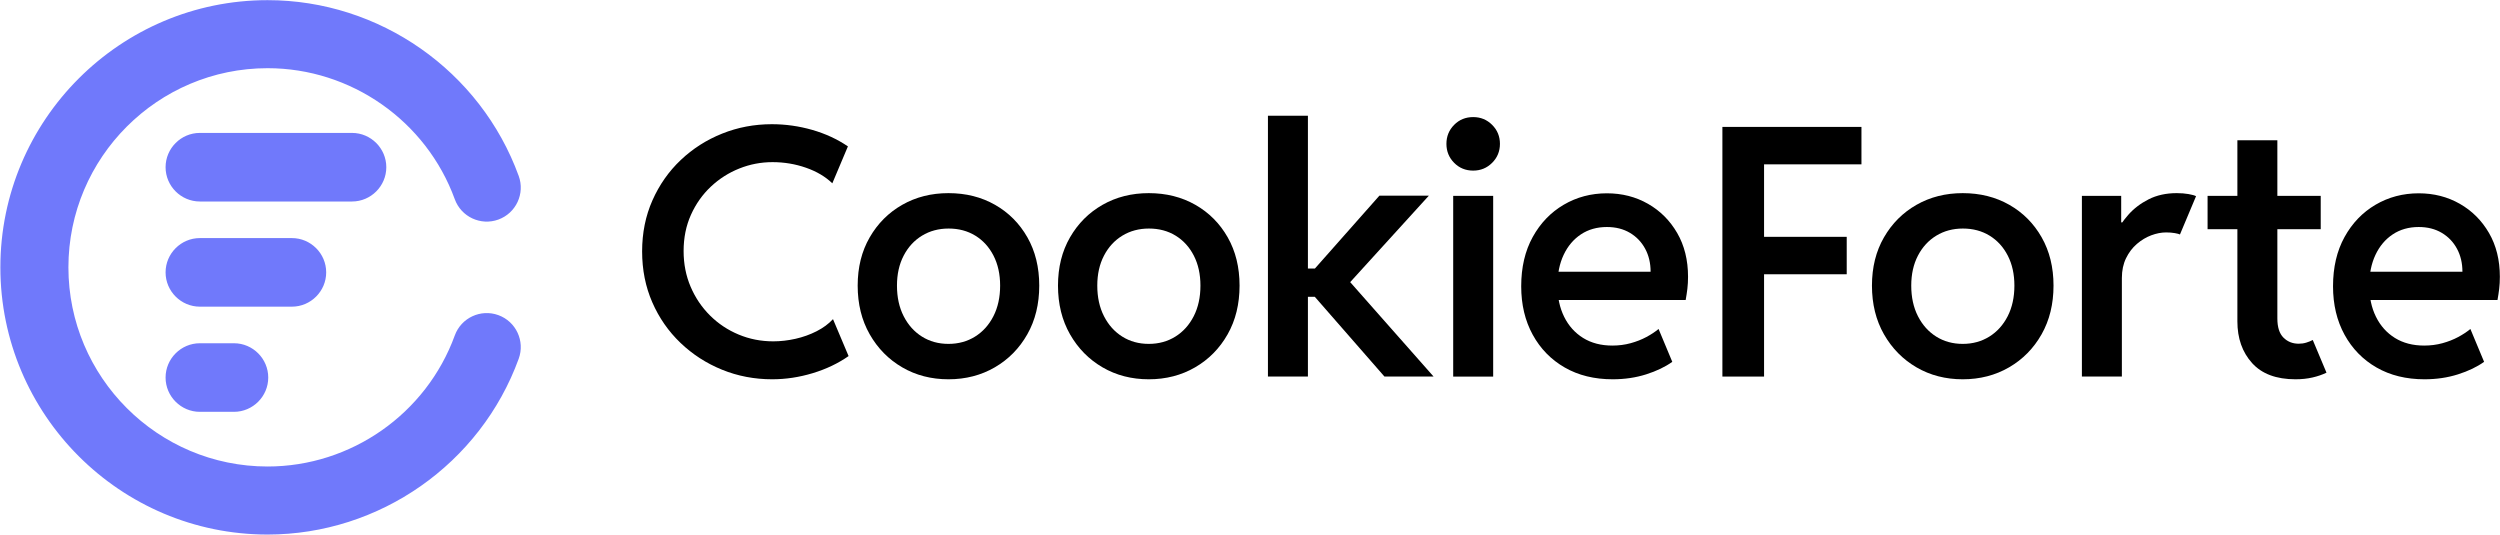 <?xml version="1.0" encoding="UTF-8" standalone="no"?>
<!DOCTYPE svg PUBLIC "-//W3C//DTD SVG 1.1//EN" "http://www.w3.org/Graphics/SVG/1.1/DTD/svg11.dtd">
<svg width="100%" height="100%" viewBox="0 0 1519 325" version="1.1" xmlns="http://www.w3.org/2000/svg" xmlns:xlink="http://www.w3.org/1999/xlink" xml:space="preserve" xmlns:serif="http://www.serif.com/" style="fill-rule:evenodd;clip-rule:evenodd;stroke-linejoin:round;stroke-miterlimit:2;">
    <g transform="matrix(1,0,0,1,-2828.81,-1196.82)">
        <g transform="matrix(4.167,0,0,4.167,0,0)">
            <g transform="matrix(1,0,0,1,791.456,305.324)">
                <path d="M0,37.194C-2.585,37.194 -5.022,36.728 -7.311,35.798C-9.599,34.868 -11.62,33.563 -13.374,31.883C-15.127,30.205 -16.498,28.233 -17.486,25.968C-18.474,23.705 -18.967,21.231 -18.967,18.548C-18.967,15.847 -18.465,13.365 -17.461,11.101C-16.457,8.838 -15.082,6.878 -13.336,5.223C-11.592,3.569 -9.579,2.285 -7.298,1.371C-5.018,0.457 -2.602,0 -0.05,0C1.942,0 3.902,0.276 5.828,0.827C7.755,1.38 9.492,2.181 11.04,3.235L8.767,8.619C7.763,7.648 6.483,6.89 4.927,6.347C3.371,5.803 1.745,5.532 0.049,5.532C-1.63,5.532 -3.244,5.84 -4.792,6.459C-6.339,7.076 -7.722,7.957 -8.94,9.101C-10.159,10.246 -11.126,11.612 -11.842,13.201C-12.559,14.79 -12.917,16.555 -12.917,18.498C-12.917,20.375 -12.575,22.112 -11.892,23.709C-11.209,25.306 -10.266,26.702 -9.064,27.895C-7.862,29.09 -6.471,30.015 -4.89,30.673C-3.31,31.333 -1.63,31.662 0.148,31.662C1.218,31.662 2.3,31.538 3.396,31.291C4.49,31.044 5.515,30.677 6.47,30.192C7.425,29.707 8.224,29.118 8.866,28.426L11.138,33.81C9.607,34.881 7.861,35.712 5.902,36.304C3.943,36.897 1.976,37.194 0,37.194" style="fill-rule:nonzero;"/>
            </g>
        </g>
        <g transform="matrix(4.167,0,0,4.167,0,0)">
            <g transform="matrix(1,0,0,1,817.158,320.538)">
                <path d="M0,16.818C1.449,16.818 2.741,16.464 3.877,15.756C5.013,15.048 5.906,14.056 6.557,12.78C7.207,11.505 7.533,10.018 7.533,8.322C7.533,6.66 7.211,5.203 6.569,3.951C5.927,2.7 5.042,1.728 3.915,1.037C2.787,0.345 1.49,-0 0.024,-0C-1.424,-0 -2.717,0.345 -3.853,1.037C-4.989,1.728 -5.882,2.7 -6.532,3.951C-7.183,5.203 -7.508,6.66 -7.508,8.322C-7.508,10.018 -7.183,11.505 -6.532,12.78C-5.882,14.056 -4.993,15.048 -3.865,15.756C-2.738,16.464 -1.449,16.818 0,16.818M0,21.98C-2.503,21.98 -4.75,21.399 -6.742,20.239C-8.735,19.078 -10.315,17.472 -11.484,15.422C-12.653,13.373 -13.238,11.006 -13.238,8.322C-13.238,5.655 -12.653,3.309 -11.484,1.284C-10.315,-0.742 -8.735,-2.322 -6.742,-3.458C-4.75,-4.594 -2.503,-5.162 0,-5.162C2.535,-5.162 4.799,-4.594 6.792,-3.458C8.784,-2.322 10.356,-0.742 11.509,1.284C12.661,3.309 13.237,5.655 13.237,8.322C13.237,11.006 12.657,13.373 11.497,15.422C10.335,17.472 8.755,19.078 6.754,20.239C4.754,21.399 2.502,21.98 0,21.98" style="fill-rule:nonzero;"/>
            </g>
        </g>
        <g transform="matrix(4.167,0,0,4.167,0,0)">
            <g transform="matrix(1,0,0,1,846.366,320.538)">
                <path d="M0,16.818C1.449,16.818 2.741,16.464 3.877,15.756C5.013,15.048 5.906,14.056 6.557,12.78C7.207,11.505 7.533,10.018 7.533,8.322C7.533,6.66 7.211,5.203 6.569,3.951C5.927,2.7 5.042,1.728 3.915,1.037C2.787,0.345 1.49,-0 0.024,-0C-1.424,-0 -2.717,0.345 -3.853,1.037C-4.989,1.728 -5.882,2.7 -6.532,3.951C-7.183,5.203 -7.508,6.66 -7.508,8.322C-7.508,10.018 -7.183,11.505 -6.532,12.78C-5.882,14.056 -4.993,15.048 -3.865,15.756C-2.738,16.464 -1.449,16.818 0,16.818M0,21.98C-2.503,21.98 -4.75,21.399 -6.742,20.239C-8.735,19.078 -10.315,17.472 -11.484,15.422C-12.653,13.373 -13.238,11.006 -13.238,8.322C-13.238,5.655 -12.653,3.309 -11.484,1.284C-10.315,-0.742 -8.735,-2.322 -6.742,-3.458C-4.75,-4.594 -2.503,-5.162 0,-5.162C2.535,-5.162 4.799,-4.594 6.792,-3.458C8.784,-2.322 10.356,-0.742 11.509,1.284C12.661,3.309 13.237,5.655 13.237,8.322C13.237,11.006 12.657,13.373 11.497,15.422C10.335,17.472 8.755,19.078 6.754,20.239C4.754,21.399 2.502,21.98 0,21.98" style="fill-rule:nonzero;"/>
            </g>
        </g>
        <g transform="matrix(4.167,0,0,4.167,0,0)">
            <g transform="matrix(1,0,0,1,863.741,304.089)">
                <path d="M0,38.033L0,0L5.829,0L5.829,22.276L7.953,22.276L5.804,23.462L16.25,11.657L23.462,11.657L10.521,25.882L10.521,22.597L24.154,38.033L16.992,38.033L5.754,25.166L7.953,26.401L5.829,26.401L5.829,38.033L0,38.033Z" style="fill-rule:nonzero;"/>
            </g>
        </g>
        <g transform="matrix(4.167,0,0,4.167,0,0)">
            <g transform="matrix(1,0,0,1,0,-433.591)">
                <path d="M890.754,749.362L896.583,749.362L896.583,775.714L890.754,775.714L890.754,749.362ZM893.668,745.682C892.565,745.682 891.639,745.303 890.89,744.545C890.141,743.788 889.766,742.866 889.766,741.779C889.766,740.693 890.141,739.771 890.89,739.013C891.639,738.256 892.565,737.877 893.668,737.877C894.755,737.877 895.677,738.256 896.434,739.013C897.191,739.771 897.57,740.693 897.57,741.779C897.57,742.866 897.191,743.788 896.434,744.545C895.677,745.303 894.755,745.682 893.668,745.682" style="fill-rule:nonzero;"/>
            </g>
        </g>
        <g transform="matrix(4.167,0,0,4.167,0,0)">
            <g transform="matrix(1,0,0,1,914.007,315.4)">
                <path d="M0,27.118C-2.667,27.118 -4.997,26.546 -6.989,25.401C-8.981,24.257 -10.538,22.664 -11.657,20.622C-12.777,18.581 -13.336,16.226 -13.336,13.559C-13.336,10.793 -12.777,8.397 -11.657,6.372C-10.538,4.347 -9.031,2.779 -7.137,1.668C-5.244,0.556 -3.145,0 -0.84,0C1.367,0 3.363,0.511 5.149,1.531C6.936,2.553 8.356,3.972 9.41,5.792C10.463,7.611 10.99,9.739 10.99,12.176C10.99,12.802 10.957,13.387 10.892,13.93C10.826,14.472 10.743,15.016 10.645,15.559L-8.965,15.559L-8.965,11.435L5.532,11.435C5.532,10.184 5.269,9.068 4.742,8.089C4.215,7.109 3.474,6.335 2.519,5.767C1.564,5.199 0.445,4.915 -0.84,4.915C-2.289,4.915 -3.552,5.273 -4.63,5.989C-5.709,6.706 -6.549,7.702 -7.15,8.977C-7.751,10.254 -8.051,11.74 -8.051,13.435C-8.051,15.164 -7.726,16.687 -7.076,18.005C-6.425,19.322 -5.503,20.35 -4.31,21.092C-3.116,21.833 -1.696,22.203 -0.049,22.203C0.889,22.203 1.778,22.088 2.618,21.857C3.458,21.627 4.223,21.326 4.915,20.956C5.606,20.585 6.199,20.194 6.693,19.783L8.693,24.574C7.656,25.314 6.384,25.924 4.878,26.401C3.371,26.879 1.745,27.118 0,27.118" style="fill-rule:nonzero;"/>
            </g>
        </g>
        <g transform="matrix(4.167,0,0,4.167,0,0)">
            <g transform="matrix(1,0,0,1,930.007,305.719)">
                <path d="M0,36.403L0,0L20.276,0L20.276,5.458L6.075,5.458L6.075,16.028L18.127,16.028L18.127,21.486L6.075,21.486L6.075,36.403L0,36.403Z" style="fill-rule:nonzero;"/>
            </g>
        </g>
        <g transform="matrix(4.167,0,0,4.167,0,0)">
            <g transform="matrix(1,0,0,1,965.051,320.538)">
                <path d="M0,16.818C1.449,16.818 2.741,16.464 3.878,15.756C5.014,15.048 5.906,14.056 6.558,12.78C7.207,11.505 7.533,10.018 7.533,8.322C7.533,6.66 7.212,5.203 6.569,3.951C5.928,2.7 5.042,1.728 3.915,1.037C2.787,0.345 1.49,-0 0.024,-0C-1.424,-0 -2.717,0.345 -3.853,1.037C-4.988,1.728 -5.882,2.7 -6.532,3.951C-7.183,5.203 -7.507,6.66 -7.507,8.322C-7.507,10.018 -7.183,11.505 -6.532,12.78C-5.882,14.056 -4.993,15.048 -3.865,15.756C-2.737,16.464 -1.449,16.818 0,16.818M0,21.98C-2.503,21.98 -4.75,21.399 -6.742,20.239C-8.734,19.078 -10.315,17.472 -11.484,15.422C-12.653,13.373 -13.237,11.006 -13.237,8.322C-13.237,5.655 -12.653,3.309 -11.484,1.284C-10.315,-0.742 -8.734,-2.322 -6.742,-3.458C-4.75,-4.594 -2.503,-5.162 0,-5.162C2.535,-5.162 4.8,-4.594 6.792,-3.458C8.784,-2.322 10.356,-0.742 11.509,1.284C12.661,3.309 13.237,5.655 13.237,8.322C13.237,11.006 12.657,13.373 11.497,15.422C10.336,17.472 8.755,19.078 6.755,20.239C4.754,21.399 2.503,21.98 0,21.98" style="fill-rule:nonzero;"/>
            </g>
        </g>
        <g transform="matrix(4.167,0,0,4.167,0,0)">
            <g transform="matrix(1,0,0,1,982.426,315.375)">
                <path d="M0,26.747L0,0.395L5.73,0.395L5.73,4.272L6.471,4.272L4.865,6.002C5.311,5.047 5.936,4.108 6.742,3.186C7.549,2.265 8.546,1.503 9.73,0.901C10.916,0.301 12.283,0 13.831,0C14.456,0 15.028,0.046 15.547,0.136C16.065,0.226 16.432,0.33 16.646,0.444L14.3,6.026C14.168,5.961 13.917,5.894 13.547,5.829C13.176,5.763 12.752,5.729 12.274,5.729C11.583,5.729 10.862,5.87 10.113,6.149C9.364,6.43 8.665,6.85 8.015,7.409C7.364,7.969 6.837,8.665 6.434,9.496C6.03,10.328 5.829,11.287 5.829,12.373L5.829,26.747L0,26.747Z" style="fill-rule:nonzero;"/>
            </g>
        </g>
        <g transform="matrix(4.167,0,0,4.167,0,0)">
            <g transform="matrix(1,0,0,1,1013.57,307.67)">
                <path d="M0,34.848C-2.8,34.848 -4.911,34.057 -6.335,32.477C-7.759,30.896 -8.472,28.871 -8.472,26.402L-8.472,0L-2.643,0L-2.643,25.982C-2.643,27.249 -2.347,28.179 -1.754,28.772C-1.161,29.365 -0.42,29.661 0.469,29.661C0.864,29.661 1.234,29.608 1.58,29.5C1.926,29.394 2.239,29.266 2.519,29.118L4.52,33.884C3.91,34.181 3.227,34.415 2.47,34.588C1.712,34.761 0.889,34.848 0,34.848M-12.818,8.101L3.68,8.101L3.68,12.966L-12.818,12.966L-12.818,8.101Z" style="fill-rule:nonzero;"/>
            </g>
        </g>
        <g transform="matrix(4.167,0,0,4.167,0,0)">
            <g transform="matrix(1,0,0,1,1032.38,315.4)">
                <path d="M0,27.118C-2.667,27.118 -4.997,26.546 -6.989,25.401C-8.981,24.257 -10.537,22.664 -11.656,20.622C-12.776,18.581 -13.336,16.226 -13.336,13.559C-13.336,10.793 -12.776,8.397 -11.656,6.372C-10.537,4.347 -9.03,2.779 -7.137,1.668C-5.244,0.556 -3.145,0 -0.84,0C1.367,0 3.363,0.511 5.149,1.531C6.936,2.553 8.356,3.972 9.41,5.792C10.463,7.611 10.99,9.739 10.99,12.176C10.99,12.802 10.957,13.387 10.892,13.93C10.826,14.472 10.743,15.016 10.645,15.559L-8.965,15.559L-8.965,11.435L5.532,11.435C5.532,10.184 5.269,9.068 4.742,8.089C4.215,7.109 3.475,6.335 2.52,5.767C1.564,5.199 0.445,4.915 -0.84,4.915C-2.288,4.915 -3.552,5.273 -4.63,5.989C-5.709,6.706 -6.549,7.702 -7.149,8.977C-7.751,10.254 -8.051,11.74 -8.051,13.435C-8.051,15.164 -7.726,16.687 -7.075,18.005C-6.425,19.322 -5.503,20.35 -4.31,21.092C-3.116,21.833 -1.695,22.203 -0.049,22.203C0.89,22.203 1.778,22.088 2.618,21.857C3.458,21.627 4.224,21.326 4.915,20.956C5.606,20.585 6.199,20.194 6.693,19.783L8.693,24.574C7.656,25.314 6.385,25.924 4.878,26.401C3.371,26.879 1.745,27.118 0,27.118" style="fill-rule:nonzero;"/>
            </g>
        </g>
        <g transform="matrix(4.167,0,0,4.167,0,0)">
            <g transform="matrix(1,0,0,1,735.188,340.798)">
                <path d="M0,-29.203C0,-31.953 -2.25,-34.203 -5,-34.203L-27.184,-34.203C-29.934,-34.203 -32.184,-31.953 -32.184,-29.203C-32.184,-26.453 -29.934,-24.203 -27.184,-24.203L-5,-24.203C-2.25,-24.203 0,-26.453 0,-29.203M-17.215,1.466C-17.215,-1.284 -19.465,-3.534 -22.215,-3.534L-27.184,-3.534C-29.934,-3.534 -32.184,-1.284 -32.184,1.466C-32.184,4.216 -29.934,6.466 -27.184,6.466L-22.215,6.466C-19.465,6.466 -17.215,4.216 -17.215,1.466M-8.766,-13.869C-8.766,-16.619 -11.016,-18.869 -13.766,-18.869L-27.184,-18.869C-29.934,-18.869 -32.184,-16.619 -32.184,-13.869C-32.184,-11.119 -29.934,-8.869 -27.184,-8.869L-13.766,-8.869C-11.016,-8.869 -8.766,-11.119 -8.766,-13.869M-17.314,24.359C-38.797,24.359 -56.274,6.881 -56.274,-14.602C-56.274,-36.085 -38.797,-53.562 -17.314,-53.562C-0.99,-53.562 13.726,-43.261 19.307,-27.928C20.244,-25.354 18.916,-22.507 16.342,-21.57C13.767,-20.633 10.92,-21.962 9.984,-24.535C5.824,-35.963 -5.146,-43.641 -17.314,-43.641C-33.326,-43.641 -46.353,-30.614 -46.353,-14.602C-46.353,1.41 -33.326,14.438 -17.314,14.438C-5.146,14.438 5.824,6.759 9.984,-4.669C10.921,-7.243 13.768,-8.57 16.342,-7.634C18.916,-6.697 20.244,-3.85 19.307,-1.276C13.726,14.057 -0.99,24.359 -17.314,24.359" style="fill:rgb(112,121,251);fill-rule:nonzero;"/>
            </g>
        </g>
    </g>
</svg>

